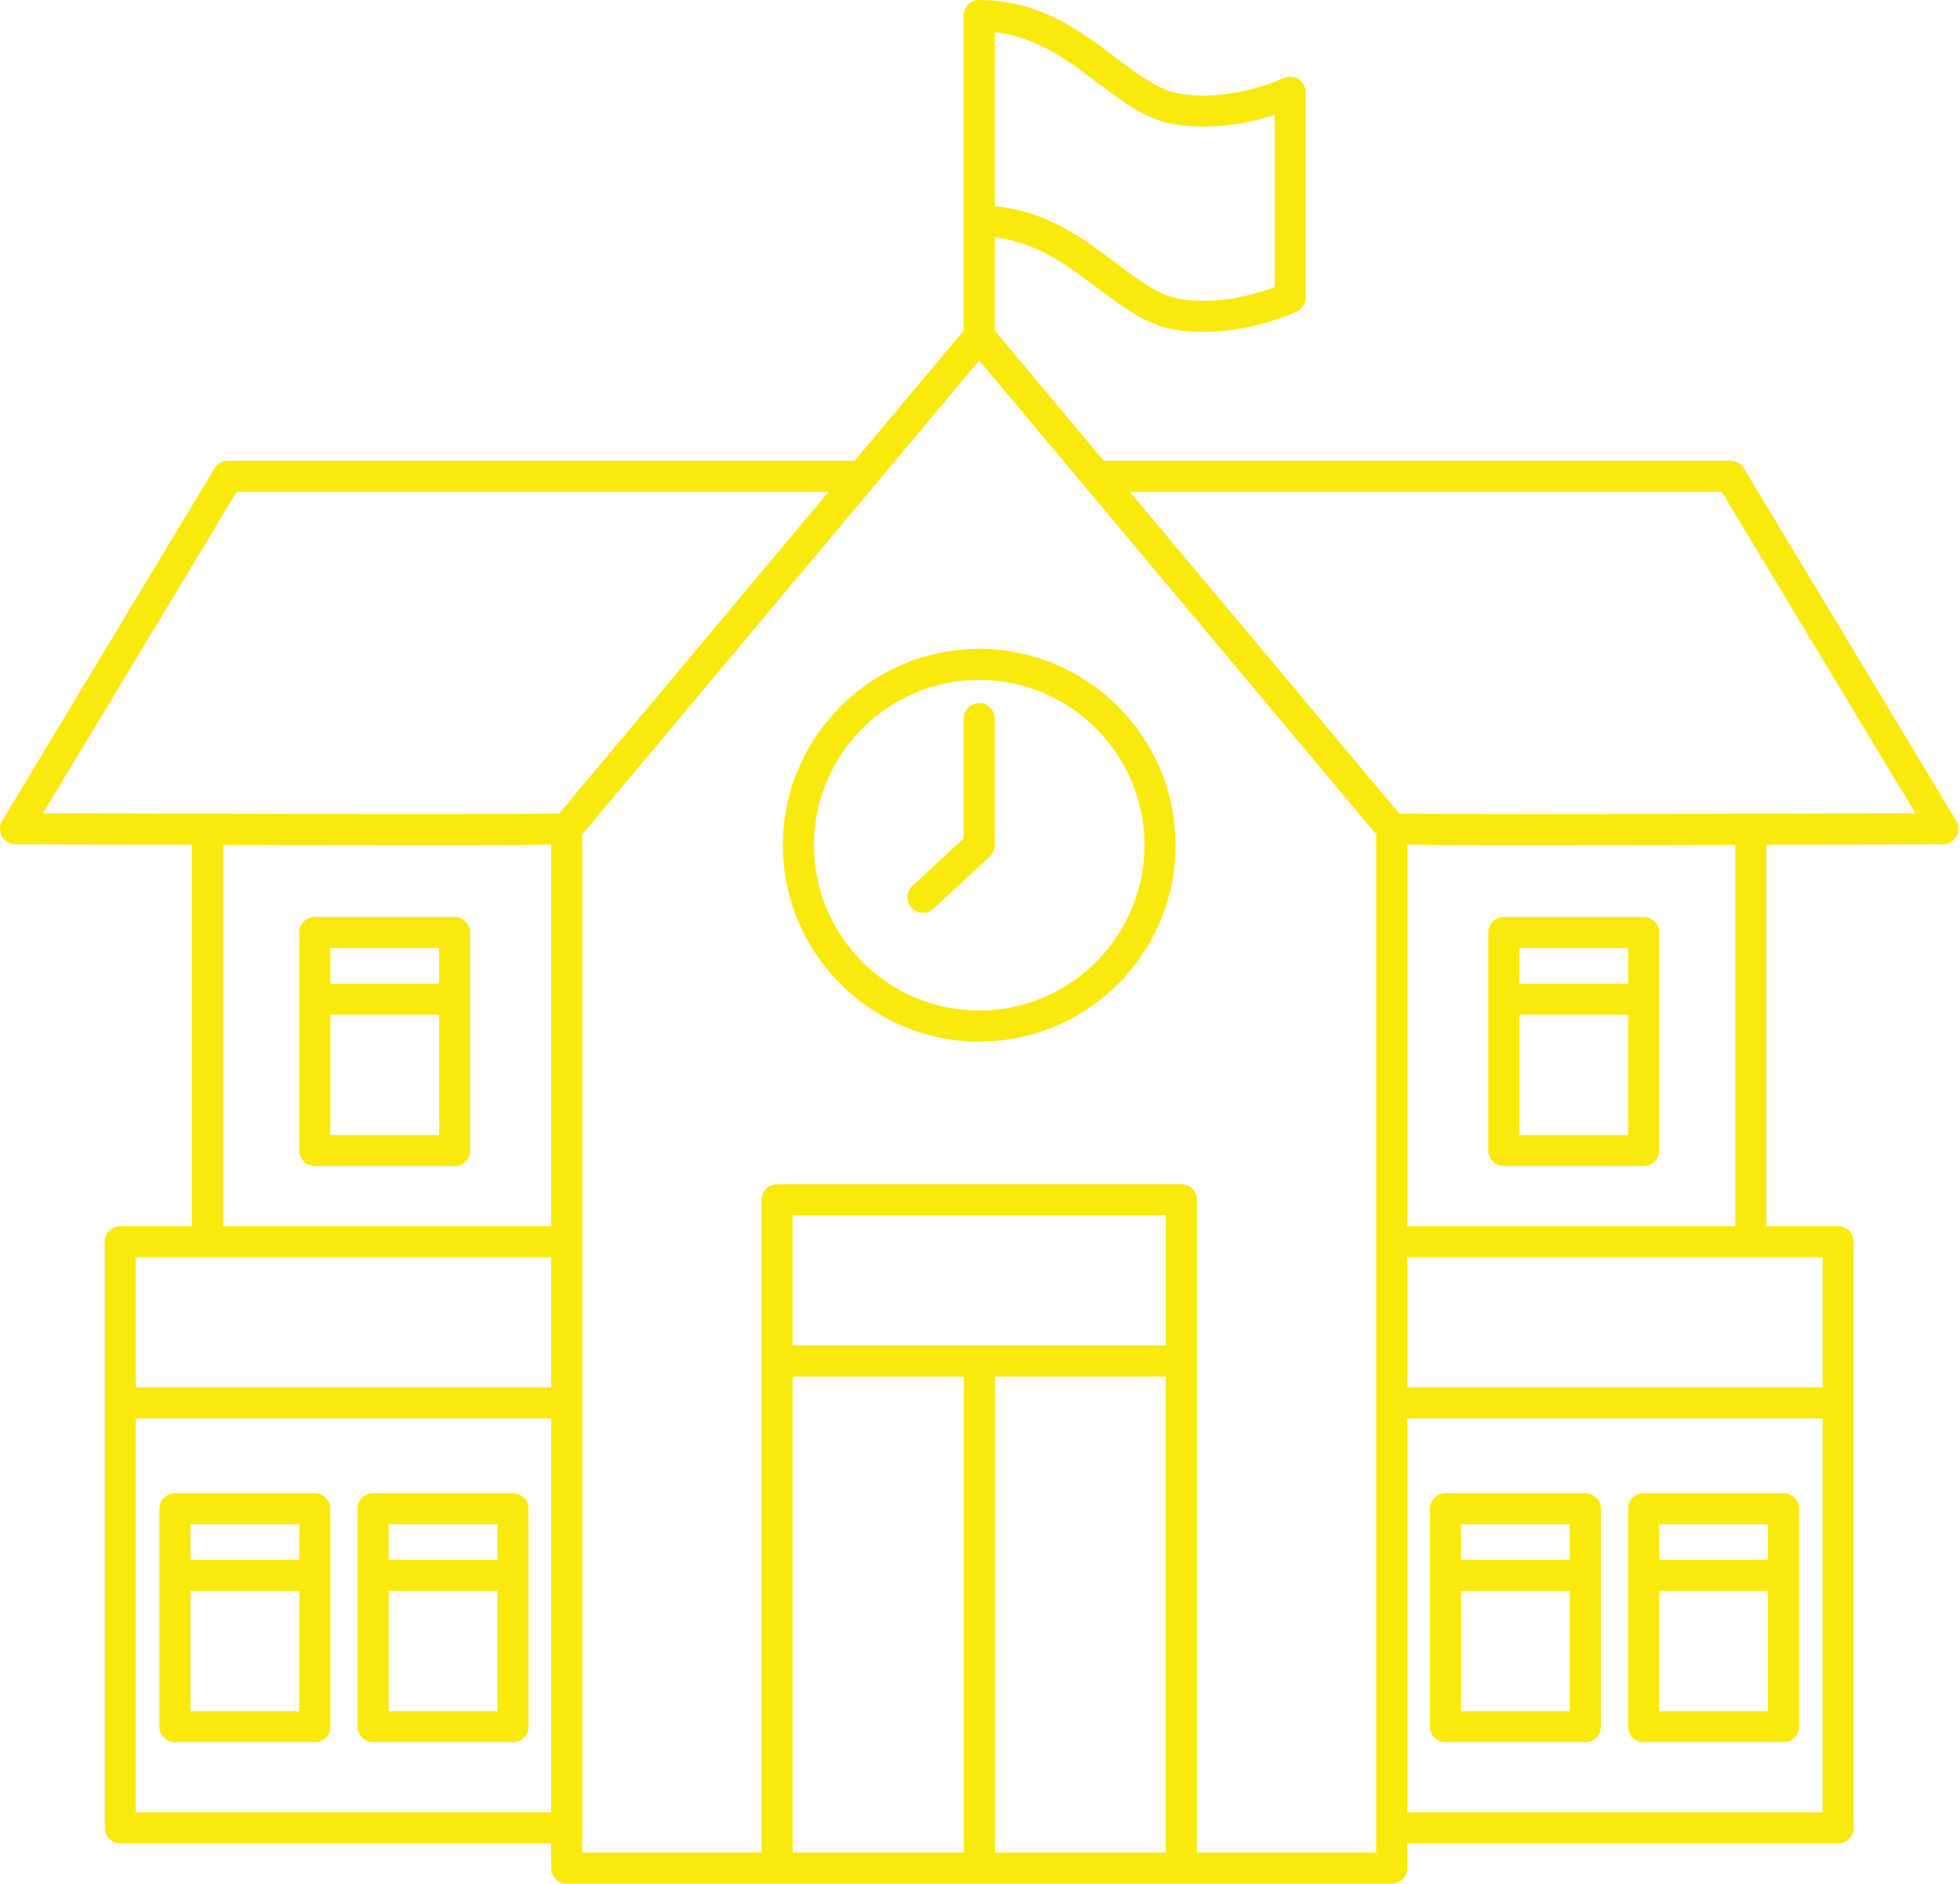 <?xml version="1.0" encoding="UTF-8" standalone="no"?><svg xmlns="http://www.w3.org/2000/svg" xmlns:xlink="http://www.w3.org/1999/xlink" fill="#fae90c" height="121.2" preserveAspectRatio="xMidYMid meet" version="1" viewBox="-0.0 0.0 126.1 121.2" width="126.1" zoomAndPan="magnify"><g id="change1_1"><path d="M63,41.745c-6.965,0-12.632,5.667-12.632,12.632c0,6.966,5.667,12.633,12.632,12.633s12.632-5.667,12.632-12.633 C75.632,47.412,69.965,41.745,63,41.745z M63,65.01c-5.862,0-10.632-4.77-10.632-10.633c0-5.862,4.77-10.632,10.632-10.632 s10.632,4.77,10.632,10.632C73.632,60.24,68.862,65.01,63,65.01z" fill="inherit"/><path d="M63,45.232c-0.553,0-1,0.447-1,1v7.708l-3.297,3.052c-0.405,0.375-0.43,1.008-0.054,1.413 c0.196,0.213,0.465,0.32,0.733,0.32c0.243,0,0.487-0.088,0.68-0.267l3.617-3.349c0.204-0.188,0.32-0.455,0.32-0.733v-8.145 C64,45.68,63.552,45.232,63,45.232z" fill="inherit"/><path d="M20.251,96.066h-8.999c-0.553,0-1,0.447-1,1v14.023c0,0.553,0.447,1,1,1h8.999c0.553,0,1-0.447,1-1V97.066 C21.251,96.514,20.803,96.066,20.251,96.066z M19.251,98.066v2.291h-6.999v-2.291H19.251z M12.252,110.09v-7.732h6.999v7.732 H12.252z" fill="inherit"/><path d="M33.004,96.066h-8.999c-0.553,0-1,0.447-1,1v14.023c0,0.553,0.447,1,1,1h8.999c0.553,0,1-0.447,1-1V97.066 C34.004,96.514,33.556,96.066,33.004,96.066z M32.004,98.066v2.291h-6.999v-2.291H32.004z M25.005,110.09v-7.732h6.999v7.732 H25.005z" fill="inherit"/><path d="M29.25,58.995h-8.999c-0.553,0-1,0.447-1,1V74.02c0,0.553,0.447,1,1,1h8.999c0.553,0,1-0.447,1-1V59.995 C30.25,59.442,29.802,58.995,29.25,58.995z M28.25,60.995v2.291h-6.999v-2.291H28.25z M21.251,73.02v-7.733h6.999v7.733H21.251z" fill="inherit"/><path d="M125.856,52.799l-13.662-22.674c-0.181-0.301-0.506-0.484-0.856-0.484H71.013L64,21.269V15.27 c2.683,0.307,4.674,1.799,6.602,3.255c1.604,1.212,3.12,2.356,4.9,2.664c0.658,0.114,1.31,0.162,1.939,0.162 c3.218-0.001,5.864-1.25,5.996-1.313c0.347-0.166,0.567-0.517,0.567-0.901V5.933c0-0.344-0.177-0.663-0.468-0.847 c-0.291-0.182-0.656-0.205-0.965-0.055c-0.034,0.017-3.33,1.574-6.729,0.983c-1.303-0.226-2.568-1.182-4.034-2.289 C69.497,1.979,66.877,0,63,0c-0.553,0-1,0.447-1,1v20.269l-7.013,8.372H14.662c-0.351,0-0.676,0.184-0.856,0.484L0.143,52.799 c-0.186,0.308-0.191,0.692-0.015,1.006c0.176,0.313,0.508,0.509,0.867,0.51c0,0,5.064,0.018,11.363,0.035v24.538H7.74 c-0.553,0-1,0.447-1,1v37.706c0,0.553,0.447,1,1,1h27.72v1.591c0,0.553,0.447,1,1,1h13.535h26.01H89.54c0.553,0,1-0.447,1-1v-1.591 h27.72c0.553,0,1-0.447,1-1V79.887c0-0.553-0.447-1-1-1h-4.619V54.349c6.299-0.016,11.363-0.035,11.363-0.035 c0.359-0.001,0.691-0.196,0.867-0.51C126.048,53.491,126.042,53.106,125.856,52.799z M75.502,7.985 c2.561,0.444,5.019-0.116,6.503-0.598v11.083c-1.09,0.415-3.595,1.193-6.163,0.748c-1.302-0.225-2.568-1.182-4.034-2.289 c-2.105-1.59-4.476-3.355-7.808-3.661V2.065c2.683,0.307,4.674,1.799,6.603,3.256C72.206,6.533,73.721,7.678,75.502,7.985z M15.227,31.641h38.084L35.971,52.34c-2.099,0.045-12.271,0.037-22.611,0.012c-0.001,0-0.001,0-0.002,0s-0.001,0-0.002,0 c-3.625-0.009-7.269-0.02-10.591-0.032L15.227,31.641z M14.359,54.354c1.429,0.003,2.894,0.007,4.363,0.009 c3.032,0.006,6.063,0.01,8.741,0.01c1.238,0,2.4-0.001,3.453-0.003c2.167-0.004,3.589-0.007,4.543-0.043v24.56H14.359V54.354z M35.46,80.887v8.369H8.74v-8.369H35.46z M8.74,116.593V91.256h26.72v25.337H8.74z M75.005,86.56h-24.01v-8.373h24.01V86.56z M50.995,88.56h11.014v30.624H50.995V88.56z M64.009,119.184V88.56h10.996v30.624H64.009z M88.54,119.184H77.005V77.187 c0-0.553-0.447-1-1-1h-26.01c-0.553,0-1,0.447-1,1v41.997H37.46v-1.591V79.887V53.678L63,23.19l25.54,30.487v26.209v37.706V119.184 z M90.54,116.593V91.256h26.72v25.337H90.54z M117.26,89.256H90.54v-8.369h26.72V89.256z M111.64,78.887H90.54v-24.56 c0.954,0.036,2.376,0.04,4.543,0.043c1.053,0.002,2.215,0.003,3.453,0.003c2.678,0,5.71-0.004,8.741-0.01 c1.469-0.003,2.935-0.006,4.363-0.009V78.887z M112.642,52.352c-0.001,0-0.001,0-0.002,0c-0.001,0-0.001,0-0.002,0 c-10.34,0.026-20.511,0.034-22.61-0.012l-17.34-20.699h38.084l12.461,20.68C119.911,52.332,116.267,52.343,112.642,52.352z" fill="inherit"/><path d="M114.748,96.066h-8.999c-0.553,0-1,0.447-1,1v14.023c0,0.553,0.447,1,1,1h8.999c0.553,0,1-0.447,1-1V97.066 C115.748,96.514,115.301,96.066,114.748,96.066z M113.748,98.066v2.291h-6.999v-2.291H113.748z M106.749,110.09v-7.732h6.999v7.732 H106.749z" fill="inherit"/><path d="M101.995,96.066h-8.999c-0.553,0-1,0.447-1,1v14.023c0,0.553,0.447,1,1,1h8.999c0.553,0,1-0.447,1-1V97.066 C102.995,96.514,102.548,96.066,101.995,96.066z M100.995,98.066v2.291h-6.999v-2.291H100.995z M93.996,110.09v-7.732h6.999v7.732 H93.996z" fill="inherit"/><path d="M105.749,58.995H96.75c-0.553,0-1,0.447-1,1V74.02c0,0.553,0.447,1,1,1h8.999c0.553,0,1-0.447,1-1V59.995 C106.749,59.442,106.301,58.995,105.749,58.995z M104.749,60.995v2.291H97.75v-2.291H104.749z M97.75,73.02v-7.733h6.999v7.733 H97.75z" fill="inherit"/></g></svg>